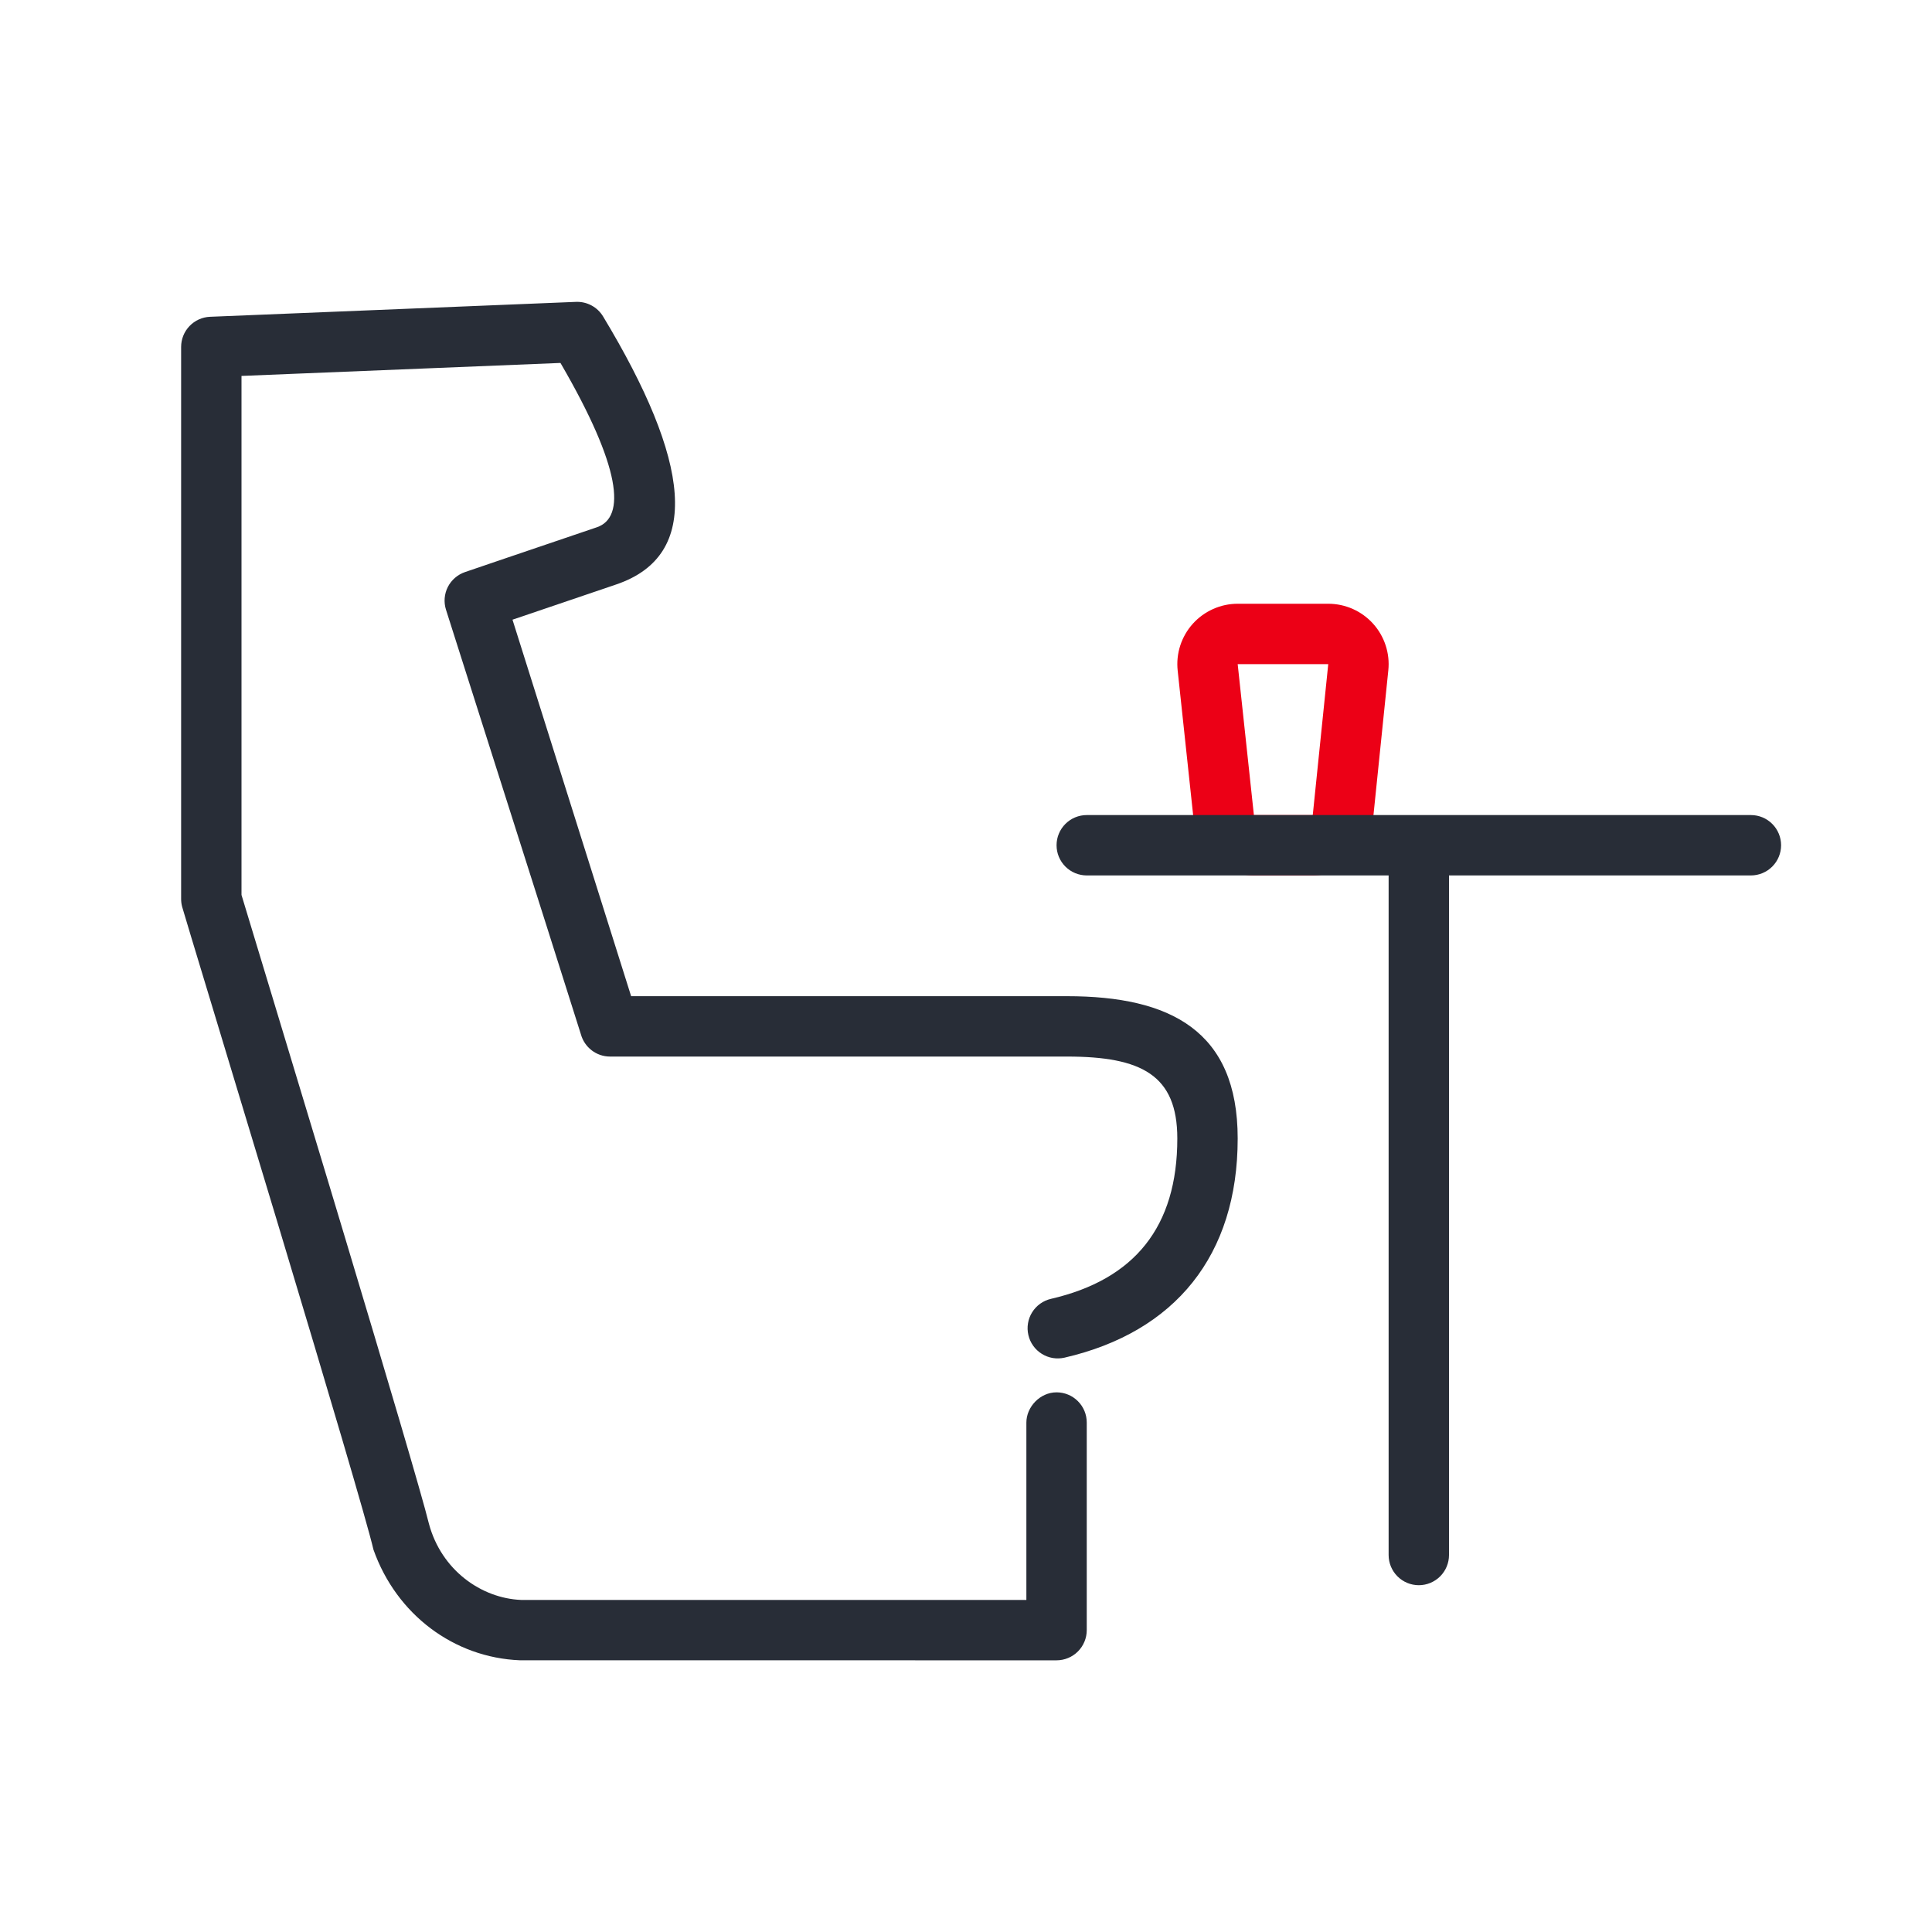 <svg xmlns="http://www.w3.org/2000/svg" width="64" height="64" viewBox="0 0 64 64" fill="none" id="station-db-lounge">
<path fill-rule="evenodd" clip-rule="evenodd" d="M44 20C44.28 20 44.557 20.059 44.812 20.172C45.068 20.286 45.297 20.452 45.485 20.66C45.672 20.867 45.814 21.112 45.901 21.378C45.988 21.644 46.019 21.926 45.99 22.204L45.477 27.204C45.426 27.697 45.195 28.153 44.827 28.485C44.46 28.817 43.982 29 43.487 29H41.537C41.043 29 40.567 28.818 40.199 28.488C39.832 28.158 39.6 27.704 39.547 27.213L39.012 22.213C38.982 21.934 39.011 21.652 39.097 21.385C39.184 21.118 39.325 20.872 39.513 20.663C39.7 20.455 39.93 20.288 40.186 20.174C40.442 20.059 40.719 20 41 20H44ZM44 22H41L41.537 27H43.487L44 22Z" fill="#EC0016" class="pulse" />
<path d="M19.081 10C19.445 9.986 19.789 10.17 19.978 10.483C22.862 15.262 23.272 18.389 20.413 19.361C18.79 19.911 17.095 20.488 16.977 20.528L20.907 33H35.346C38.772 33 41 34.148 41 37.714C41 41.584 38.931 44.128 35.264 44.974C35.136 45.003 35.004 45.007 34.874 44.986C34.745 44.964 34.621 44.917 34.51 44.847C34.398 44.778 34.302 44.687 34.226 44.58C34.149 44.473 34.095 44.352 34.066 44.224C34.036 44.096 34.032 43.964 34.054 43.834C34.075 43.705 34.122 43.581 34.192 43.47C34.262 43.358 34.352 43.262 34.459 43.186C34.566 43.11 34.687 43.055 34.815 43.026C37.583 42.386 39 40.644 39 37.714C39 35.612 37.812 35 35.346 35H20.208C19.75 35 19.363 34.69 19.245 34.27C19.246 34.258 17.756 29.567 14.774 20.197C14.695 19.948 14.717 19.677 14.835 19.444C14.954 19.211 15.159 19.034 15.406 18.95L16.815 18.47L17.046 18.392L19.77 17.467C20.74 17.137 20.573 15.479 18.586 12.057L18.565 12.023L8 12.453V29.646C8.245 30.463 9.556 34.776 10.914 39.284L11.177 40.159L11.44 41.033C12.75 45.393 13.98 49.538 14.21 50.48C14.622 52.013 15.943 52.946 17.264 53H34V47.123C34 46.611 34.448 46.123 35 46.123C35.265 46.123 35.52 46.228 35.707 46.416C35.895 46.603 36 46.858 36 47.123V54C36 54.265 35.895 54.519 35.707 54.707C35.52 54.894 35.265 55 35 55H31.88L17.224 54.999C15.042 54.912 13.133 53.488 12.371 51.333C12.161 50.424 10.791 45.813 9.377 41.114L9.142 40.331C7.609 35.24 6.099 30.28 6.035 30.043C6.012 29.958 6 29.87 6 29.782V11.494C6 11.236 6.099 10.987 6.278 10.801C6.457 10.614 6.701 10.504 6.959 10.494L19.081 10ZM58.001 27C58.266 27 58.521 27.105 58.708 27.293C58.896 27.48 59.001 27.735 59.001 28C59.001 28.265 58.896 28.519 58.708 28.707C58.521 28.894 58.266 29 58.001 29H48V51.512C48 51.777 47.895 52.031 47.707 52.219C47.52 52.406 47.265 52.512 47 52.512C46.735 52.512 46.48 52.406 46.293 52.219C46.105 52.031 46 51.777 46 51.512V29H36C35.735 29 35.48 28.894 35.293 28.707C35.105 28.519 35 28.265 35 28C35 27.735 35.105 27.48 35.293 27.293C35.48 27.105 35.735 27 36 27H58.001Z" fill="#282D37" class="base" />
</svg>